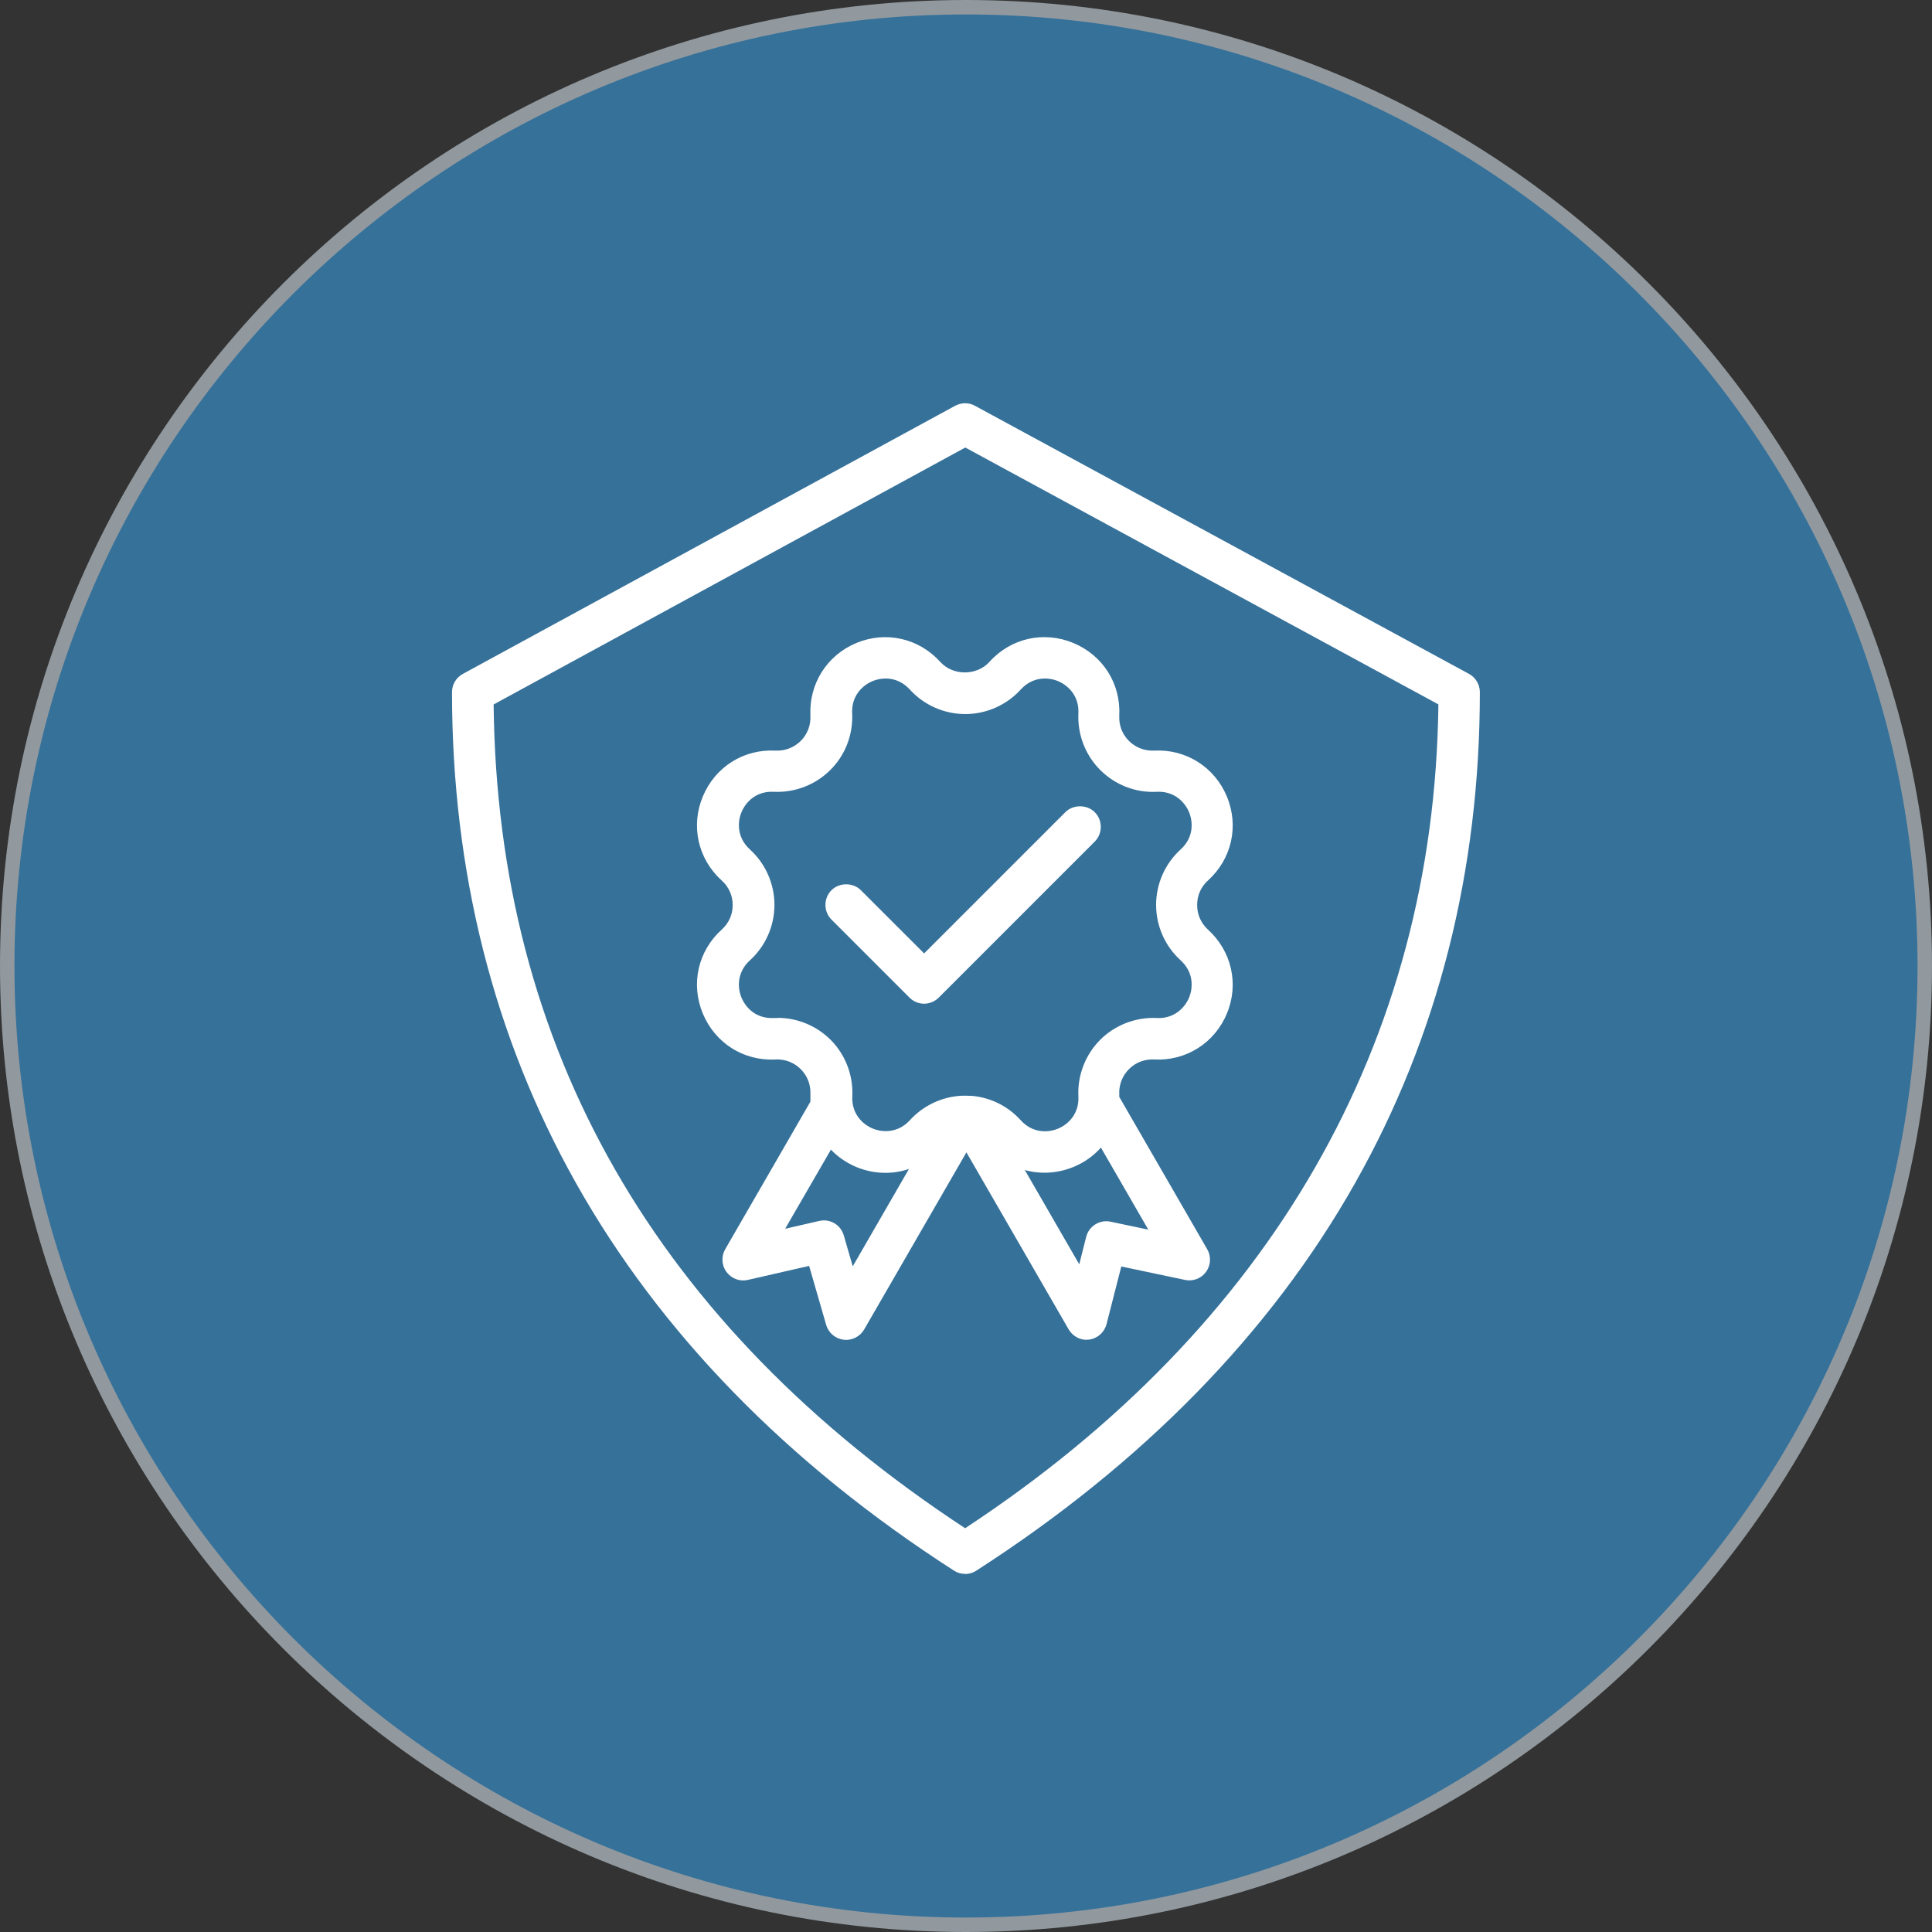 <svg width="100" height="100" viewBox="0 0 100 100" fill="none" xmlns="http://www.w3.org/2000/svg">
<rect x="0" y="0" width="100" height="100" fill="#333333" stroke="none"/>
<path d="M50 99.626C77.408 99.626 99.626 77.408 99.626 50C99.626 22.592 77.408 0.374 50 0.374C22.592 0.374 0.374 22.592 0.374 50C0.374 77.408 22.592 99.626 50 99.626Z" fill="#36719A"/>
<path d="M50 100C22.432 100 0 77.568 0 50C0 22.432 22.432 0 50 0C77.568 0 100 22.432 100 50C100 77.568 77.568 100 50 100ZM50 0.748C22.843 0.748 0.748 22.843 0.748 50C0.748 77.157 22.843 99.252 50 99.252C77.157 99.252 99.252 77.157 99.252 50C99.252 22.843 77.157 0.748 50 0.748Z" fill="#91999E"/>
<path d="M75.909 35.12L50.337 21.243C50.097 21.116 49.813 21.116 49.574 21.243L24.092 35.12C23.837 35.262 23.673 35.524 23.673 35.816C23.673 45.043 25.811 53.537 30.036 61.066C34.38 68.798 40.93 75.527 49.522 81.053C49.656 81.135 49.806 81.18 49.955 81.18C50.105 81.18 50.254 81.135 50.389 81.053C58.988 75.52 65.553 68.798 69.912 61.066C74.166 53.529 76.32 45.035 76.32 35.816C76.32 35.524 76.163 35.255 75.901 35.113L75.909 35.12ZM49.955 79.438C33.715 68.828 25.415 54.314 25.273 36.294L49.963 22.85L74.735 36.294C74.585 54.03 66.031 68.932 49.963 79.438H49.955Z" fill="white"/>
<path d="M49.955 81.464C49.746 81.464 49.544 81.404 49.372 81.292C40.751 75.744 34.163 68.984 29.797 61.208C25.55 53.641 23.396 45.102 23.396 35.823C23.396 35.427 23.613 35.068 23.957 34.881L49.439 21.003C49.761 20.831 50.142 20.824 50.464 21.003L76.036 34.881C76.38 35.068 76.597 35.434 76.597 35.823C76.597 45.087 74.428 53.634 70.151 61.216C65.769 68.984 59.167 75.736 50.531 81.299C50.359 81.412 50.157 81.472 49.948 81.472L49.955 81.464ZM49.955 21.422C49.873 21.422 49.783 21.445 49.709 21.482L24.226 35.36C24.062 35.449 23.957 35.621 23.957 35.808C23.957 44.99 26.088 53.44 30.29 60.924C34.612 68.618 41.132 75.31 49.679 80.814C49.843 80.918 50.067 80.918 50.239 80.814C58.793 75.303 65.336 68.618 69.673 60.932C73.905 53.432 76.051 44.983 76.051 35.816C76.051 35.629 75.946 35.457 75.781 35.36L50.209 21.482C50.135 21.437 50.045 21.422 49.963 21.422H49.955ZM49.955 79.774L49.798 79.677C33.475 69.014 25.131 54.419 24.989 36.302V36.137L49.955 22.536L75.011 36.137V36.309C74.862 54.135 66.248 69.134 50.105 79.684L49.948 79.782L49.955 79.774ZM25.55 36.459C25.737 54.247 33.947 68.588 49.955 79.101C65.784 68.693 74.249 53.955 74.451 36.459L49.963 23.164L25.557 36.459H25.55Z" fill="white"/>
<path d="M48.475 34.447C47.443 33.311 45.865 32.952 44.444 33.535C43.024 34.126 42.156 35.494 42.239 37.027C42.269 37.595 42.059 38.134 41.655 38.537C41.252 38.941 40.713 39.143 40.145 39.121C38.612 39.046 37.236 39.906 36.653 41.326C36.062 42.747 36.421 44.325 37.565 45.357C37.992 45.738 38.223 46.261 38.223 46.837C38.223 47.413 37.992 47.936 37.565 48.318C36.429 49.349 36.07 50.927 36.653 52.348C37.236 53.769 38.62 54.636 40.145 54.554C40.713 54.524 41.252 54.733 41.655 55.137C42.059 55.541 42.269 56.079 42.239 56.647C42.231 56.797 42.239 56.939 42.239 57.081L37.782 64.797C37.625 65.074 37.64 65.41 37.835 65.665C38.022 65.919 38.343 66.039 38.65 65.964L42.082 65.179L43.031 68.484C43.121 68.79 43.383 69.014 43.697 69.052C43.727 69.052 43.764 69.052 43.794 69.052C44.078 69.052 44.34 68.902 44.482 68.656L50.015 59.07L55.548 68.656C55.69 68.902 55.952 69.052 56.236 69.052C56.273 69.052 56.311 69.052 56.348 69.044C56.67 68.999 56.931 68.768 57.014 68.454L57.836 65.209L61.403 65.964C61.709 66.031 62.023 65.904 62.21 65.65C62.397 65.395 62.412 65.059 62.255 64.782L57.664 56.827C57.664 56.759 57.664 56.7 57.664 56.632C57.634 56.064 57.843 55.526 58.247 55.122C58.651 54.718 59.189 54.509 59.758 54.539C61.291 54.613 62.666 53.754 63.25 52.333C63.84 50.912 63.481 49.334 62.337 48.303C61.911 47.921 61.679 47.398 61.679 46.822C61.679 46.246 61.911 45.723 62.337 45.342C63.481 44.31 63.833 42.732 63.25 41.312C62.659 39.891 61.291 39.023 59.758 39.106C59.182 39.128 58.651 38.926 58.247 38.523C57.843 38.119 57.634 37.58 57.664 37.012C57.739 35.479 56.879 34.103 55.458 33.52C54.038 32.929 52.46 33.288 51.428 34.432C51.047 34.859 50.523 35.09 49.948 35.09C49.372 35.09 48.849 34.859 48.467 34.432L48.475 34.447ZM44.048 66.255L43.405 64.027C43.285 63.623 42.874 63.377 42.463 63.474L40.078 64.02L42.964 59.025C43.338 59.511 43.839 59.9 44.444 60.154C44.901 60.341 45.372 60.431 45.835 60.431C46.516 60.431 47.174 60.229 47.749 59.855L44.048 66.263V66.255ZM57.432 63.504C57.014 63.414 56.602 63.676 56.498 64.087L55.967 66.181L52.393 59.989C53.32 60.498 54.441 60.573 55.466 60.147C56.116 59.877 56.647 59.444 57.029 58.905L59.997 64.05L57.432 63.504ZM52.617 35.517C53.312 34.746 54.232 34.754 54.86 35.008C55.488 35.27 56.139 35.913 56.086 36.952C56.034 37.962 56.415 38.956 57.133 39.666C57.851 40.384 58.831 40.766 59.847 40.713C60.879 40.661 61.53 41.312 61.791 41.94C62.053 42.568 62.053 43.487 61.283 44.183C60.528 44.863 60.102 45.828 60.102 46.845C60.102 47.861 60.535 48.826 61.283 49.507C62.053 50.202 62.046 51.122 61.791 51.75C61.53 52.378 60.879 53.028 59.847 52.976C58.831 52.924 57.844 53.305 57.133 54.023C56.415 54.74 56.034 55.727 56.086 56.737C56.139 57.769 55.488 58.419 54.86 58.681C54.232 58.943 53.312 58.943 52.617 58.173C52.011 57.5 51.174 57.088 50.284 57.006C50.269 57.006 50.247 57.006 50.232 57.006C50.142 57.006 50.052 56.991 49.963 56.991C49.925 56.991 49.895 56.991 49.858 56.991C49.828 56.991 49.806 56.991 49.776 56.991C48.834 57.036 47.936 57.455 47.301 58.165C46.605 58.935 45.686 58.928 45.057 58.673C44.429 58.412 43.779 57.769 43.831 56.73C43.884 55.72 43.502 54.726 42.785 54.015C42.067 53.297 41.08 52.916 40.07 52.968C39.038 53.021 38.388 52.37 38.126 51.742C37.864 51.114 37.864 50.194 38.635 49.499C39.382 48.819 39.816 47.854 39.816 46.837C39.816 45.82 39.382 44.856 38.635 44.175C37.864 43.48 37.872 42.56 38.126 41.932C38.388 41.304 39.031 40.646 40.07 40.706C41.08 40.758 42.074 40.377 42.785 39.659C43.495 38.941 43.884 37.954 43.831 36.945C43.779 35.913 44.429 35.262 45.057 35.001C45.686 34.739 46.605 34.739 47.301 35.509C47.981 36.257 48.946 36.691 49.963 36.691C50.98 36.691 51.944 36.257 52.624 35.509L52.617 35.517Z" fill="white"/>
<path d="M56.251 69.351C55.87 69.351 55.511 69.142 55.316 68.813L50.022 59.646L44.729 68.813C44.519 69.179 44.1 69.396 43.667 69.344C43.241 69.291 42.882 68.992 42.762 68.573L41.88 65.523L38.709 66.248C38.291 66.345 37.857 66.181 37.603 65.837C37.349 65.493 37.326 65.029 37.535 64.663L41.947 57.021C41.947 56.894 41.947 56.767 41.947 56.64C41.969 56.154 41.797 55.69 41.446 55.339C41.102 54.995 40.639 54.815 40.145 54.838C38.485 54.928 37.012 53.985 36.377 52.46C35.741 50.927 36.13 49.222 37.356 48.116C37.722 47.787 37.924 47.338 37.924 46.845C37.924 46.351 37.722 45.903 37.356 45.574C36.13 44.467 35.741 42.755 36.377 41.229C37.012 39.697 38.493 38.762 40.145 38.852C40.639 38.874 41.095 38.694 41.446 38.351C41.79 38.007 41.969 37.543 41.947 37.05C41.865 35.397 42.799 33.917 44.325 33.281C45.858 32.645 47.562 33.034 48.669 34.261C49.327 34.986 50.553 34.986 51.211 34.261C52.318 33.027 54.03 32.645 55.556 33.281C57.088 33.917 58.023 35.397 57.933 37.05C57.911 37.543 58.083 37.999 58.434 38.351C58.778 38.694 59.249 38.874 59.735 38.852C61.388 38.762 62.868 39.704 63.504 41.229C64.139 42.762 63.751 44.467 62.524 45.574C62.158 45.903 61.964 46.351 61.964 46.845C61.964 47.338 62.165 47.787 62.524 48.116C63.751 49.23 64.139 50.935 63.504 52.46C62.868 53.993 61.38 54.928 59.735 54.838C59.249 54.815 58.786 54.987 58.434 55.339C58.09 55.683 57.911 56.146 57.933 56.64C57.933 56.685 57.933 56.73 57.933 56.774L62.487 64.663C62.696 65.029 62.674 65.485 62.427 65.829C62.18 66.173 61.747 66.338 61.335 66.248L58.038 65.553L57.275 68.536C57.163 68.962 56.812 69.276 56.378 69.336C56.326 69.336 56.281 69.344 56.228 69.344L56.251 69.351ZM50.03 58.524L55.81 68.528C55.914 68.708 56.116 68.813 56.326 68.783C56.535 68.753 56.7 68.603 56.752 68.401L57.642 64.895L61.47 65.702C61.664 65.747 61.874 65.665 61.993 65.5C62.113 65.336 62.12 65.119 62.023 64.939L57.395 56.916V56.842C57.395 56.774 57.395 56.722 57.395 56.662C57.365 56.012 57.597 55.399 58.06 54.943C58.517 54.479 59.137 54.247 59.78 54.277C61.201 54.344 62.457 53.552 63.003 52.243C63.549 50.935 63.22 49.477 62.165 48.527C61.679 48.093 61.418 47.488 61.418 46.837C61.418 46.187 61.687 45.589 62.165 45.147C63.22 44.198 63.549 42.74 63.003 41.431C62.465 40.123 61.193 39.323 59.78 39.397C59.122 39.427 58.517 39.188 58.06 38.732C57.597 38.268 57.365 37.663 57.395 37.012C57.47 35.599 56.67 34.335 55.361 33.789C54.053 33.244 52.595 33.58 51.645 34.627C51.211 35.113 50.613 35.375 49.955 35.375C49.297 35.375 48.706 35.105 48.265 34.627C47.316 33.58 45.858 33.244 44.549 33.789C43.241 34.328 42.441 35.599 42.515 37.012C42.545 37.663 42.313 38.276 41.85 38.732C41.394 39.188 40.781 39.427 40.13 39.397C38.717 39.33 37.453 40.123 36.907 41.431C36.362 42.74 36.698 44.198 37.745 45.147C38.231 45.581 38.493 46.187 38.493 46.837C38.493 47.488 38.223 48.086 37.745 48.527C36.691 49.477 36.362 50.935 36.907 52.243C37.446 53.552 38.694 54.352 40.13 54.277C40.773 54.247 41.394 54.479 41.85 54.943C42.313 55.406 42.545 56.012 42.515 56.662C42.515 56.797 42.515 56.931 42.515 57.066V57.148L38.022 64.939C37.917 65.119 37.932 65.336 38.051 65.5C38.171 65.665 38.38 65.74 38.582 65.695L42.269 64.85L43.293 68.409C43.353 68.611 43.517 68.753 43.727 68.775C43.981 68.775 44.145 68.678 44.235 68.521L50.015 58.517L50.03 58.524ZM43.966 66.966L43.143 64.102C43.069 63.84 42.799 63.683 42.53 63.743L39.517 64.431L42.934 58.517L43.188 58.846C43.54 59.302 44.011 59.661 44.549 59.885C45.551 60.296 46.688 60.206 47.592 59.616L48.572 58.98L43.958 66.966H43.966ZM42.642 63.167C43.114 63.167 43.54 63.474 43.674 63.945L44.138 65.545L47.047 60.505C46.172 60.805 45.207 60.767 44.332 60.408C43.831 60.199 43.375 59.892 43.009 59.504L40.639 63.601L42.396 63.197C42.478 63.182 42.56 63.167 42.635 63.167H42.642ZM56.064 66.913L51.645 59.257L52.52 59.735C53.387 60.214 54.419 60.266 55.354 59.877C55.937 59.638 56.438 59.242 56.797 58.733L57.051 58.374L60.558 64.446L57.373 63.773C57.103 63.713 56.834 63.878 56.767 64.147L56.064 66.906V66.913ZM53.043 60.558L55.862 65.441L56.221 64.02C56.363 63.459 56.924 63.115 57.485 63.235L59.436 63.646L56.984 59.399C56.595 59.833 56.116 60.176 55.563 60.401C54.74 60.737 53.858 60.79 53.036 60.558H53.043ZM45.85 59.107C45.521 59.107 45.215 59.04 44.953 58.928C44.235 58.629 43.495 57.896 43.555 56.715C43.599 55.78 43.248 54.868 42.59 54.21C41.932 53.552 41.02 53.2 40.085 53.245C38.911 53.305 38.164 52.557 37.872 51.847C37.573 51.129 37.573 50.082 38.448 49.29C39.143 48.662 39.539 47.772 39.539 46.837C39.539 45.903 39.143 45.013 38.448 44.385C37.573 43.592 37.573 42.545 37.872 41.828C38.171 41.11 38.911 40.362 40.085 40.429C41.02 40.482 41.932 40.123 42.59 39.465C43.248 38.807 43.599 37.895 43.555 36.96C43.495 35.778 44.235 35.038 44.953 34.747C45.671 34.447 46.718 34.447 47.51 35.322C48.138 36.018 49.028 36.414 49.963 36.414C50.897 36.414 51.787 36.018 52.415 35.322C53.208 34.447 54.255 34.447 54.972 34.747C55.69 35.046 56.43 35.778 56.37 36.96C56.326 37.895 56.677 38.807 57.335 39.465C57.993 40.123 58.913 40.474 59.84 40.429C61.021 40.369 61.762 41.11 62.053 41.828C62.352 42.545 62.352 43.592 61.477 44.385C60.782 45.013 60.386 45.903 60.386 46.837C60.386 47.772 60.782 48.662 61.477 49.29C62.352 50.082 62.352 51.129 62.053 51.847C61.754 52.565 61.014 53.305 59.84 53.245C58.905 53.193 57.993 53.552 57.335 54.21C56.677 54.868 56.326 55.78 56.37 56.715C56.43 57.896 55.69 58.636 54.972 58.928C54.255 59.227 53.208 59.227 52.415 58.352C51.862 57.739 51.092 57.358 50.262 57.275C50.12 57.268 50.037 57.26 49.963 57.26L49.858 56.984V57.268C48.923 57.313 48.086 57.709 47.51 58.352C47.009 58.905 46.411 59.107 45.85 59.107ZM40.25 52.684C41.267 52.684 42.254 53.088 42.986 53.813C43.757 54.584 44.168 55.653 44.115 56.745C44.071 57.634 44.631 58.188 45.17 58.412C45.708 58.636 46.501 58.636 47.099 57.978C47.779 57.23 48.751 56.767 49.768 56.715C49.783 56.715 49.821 56.715 49.858 56.715H49.963C50.052 56.715 50.15 56.715 50.239 56.722H50.314C51.286 56.812 52.183 57.26 52.834 57.986C53.432 58.644 54.217 58.644 54.763 58.419C55.301 58.195 55.862 57.642 55.817 56.752C55.765 55.66 56.176 54.591 56.946 53.821C57.716 53.051 58.793 52.639 59.877 52.692C60.76 52.737 61.32 52.176 61.545 51.638C61.769 51.099 61.769 50.307 61.111 49.708C60.303 48.976 59.84 47.929 59.84 46.837C59.84 45.745 60.303 44.699 61.111 43.966C61.769 43.368 61.769 42.583 61.545 42.037C61.32 41.498 60.76 40.938 59.877 40.983C58.786 41.042 57.724 40.631 56.946 39.853C56.176 39.083 55.765 38.014 55.817 36.922C55.862 36.033 55.301 35.479 54.763 35.255C54.225 35.031 53.432 35.031 52.834 35.689C52.101 36.496 51.054 36.96 49.963 36.96C48.871 36.96 47.824 36.496 47.091 35.689C46.493 35.031 45.708 35.031 45.162 35.255C44.624 35.479 44.063 36.033 44.108 36.922C44.16 38.014 43.757 39.083 42.979 39.853C42.209 40.624 41.139 41.035 40.048 40.983C39.151 40.938 38.605 41.498 38.38 42.037C38.156 42.575 38.156 43.368 38.814 43.966C39.622 44.699 40.085 45.745 40.085 46.837C40.085 47.929 39.622 48.976 38.814 49.708C38.156 50.307 38.156 51.092 38.38 51.638C38.605 52.176 39.151 52.737 40.048 52.692C40.115 52.692 40.175 52.692 40.242 52.692L40.25 52.684Z" fill="white"/>
<path d="M44.37 46.276C44.056 45.962 43.555 45.962 43.248 46.276C42.934 46.59 42.934 47.091 43.248 47.398L47.286 51.436C47.435 51.585 47.637 51.667 47.847 51.667C48.056 51.667 48.258 51.585 48.407 51.436L56.483 43.36C56.797 43.046 56.797 42.545 56.483 42.239C56.169 41.925 55.668 41.925 55.361 42.239L47.847 49.753L44.37 46.276Z" fill="white"/>
<path d="M47.839 51.952C47.555 51.952 47.278 51.839 47.077 51.638L43.039 47.6C42.837 47.398 42.725 47.129 42.725 46.837C42.725 46.546 42.837 46.276 43.039 46.075C43.443 45.671 44.153 45.671 44.557 46.075L47.832 49.349L55.144 42.037C55.548 41.633 56.258 41.633 56.662 42.037C56.864 42.239 56.976 42.508 56.976 42.8C56.976 43.091 56.864 43.36 56.662 43.562L48.587 51.638C48.385 51.839 48.108 51.952 47.824 51.952H47.839ZM43.801 46.329C43.667 46.329 43.532 46.381 43.435 46.478C43.338 46.575 43.285 46.703 43.285 46.845C43.285 46.987 43.338 47.114 43.435 47.211L47.473 51.249C47.667 51.443 48.011 51.443 48.198 51.249L56.273 43.173C56.371 43.076 56.423 42.949 56.423 42.807C56.423 42.665 56.371 42.538 56.273 42.441C56.079 42.246 55.742 42.246 55.548 42.441L47.839 50.15L44.168 46.478C44.071 46.381 43.944 46.329 43.801 46.329Z" fill="white"/>
</svg>
